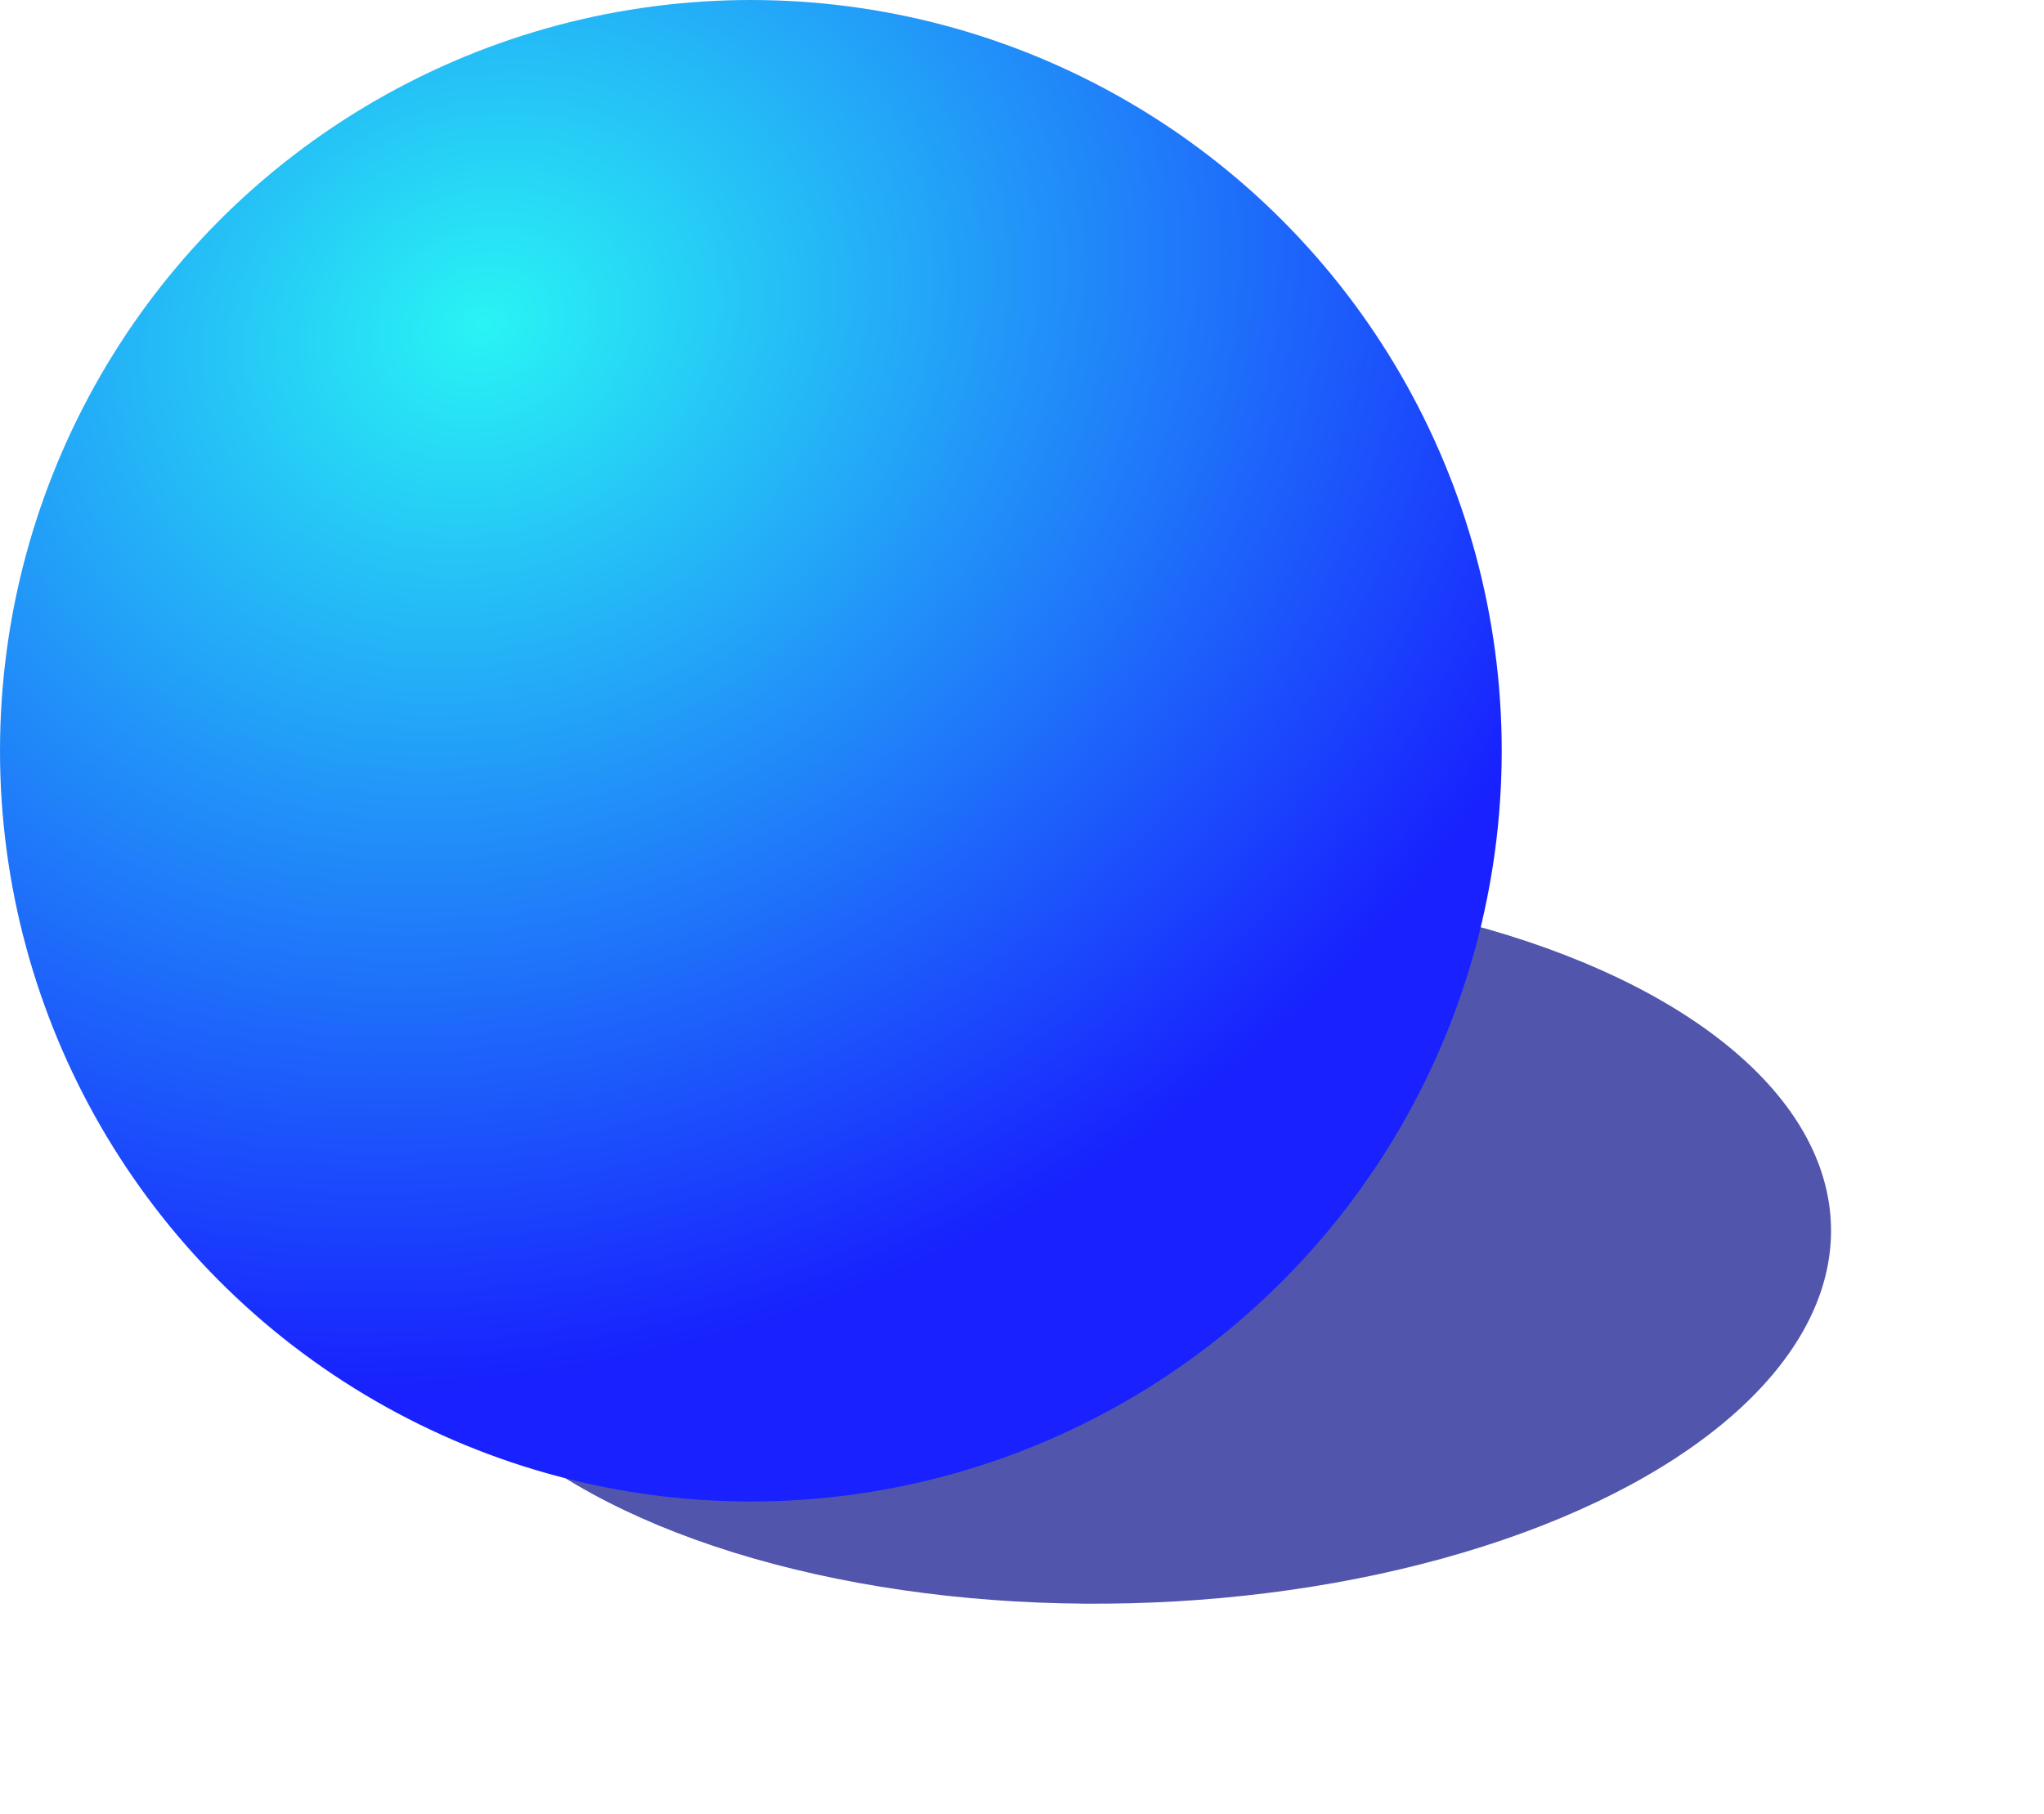 <?xml version="1.0" encoding="UTF-8"?> <svg xmlns="http://www.w3.org/2000/svg" width="98" height="87" viewBox="0 0 98 87" fill="none"> <g filter="url(#filter0_f_1_17635)"> <ellipse cx="34.045" cy="17.233" rx="34.045" ry="17.233" transform="matrix(-1 0.025 0.025 1 87.356 41.563)" fill="#080D88" fill-opacity="0.7"></ellipse> </g> <circle cx="36" cy="36" r="36" transform="matrix(-1 0 0 1 72 0)" fill="url(#paint0_radial_1_17635)"></circle> <defs> <filter id="filter0_f_1_17635" x="9.713" y="32.391" width="88.075" height="54.498" filterUnits="userSpaceOnUse" color-interpolation-filters="sRGB"> <feFlood flood-opacity="0" result="BackgroundImageFix"></feFlood> <feBlend mode="normal" in="SourceGraphic" in2="BackgroundImageFix" result="shape"></feBlend> <feGaussianBlur stdDeviation="5" result="effect1_foregroundBlur_1_17635"></feGaussianBlur> </filter> <radialGradient id="paint0_radial_1_17635" cx="0" cy="0" r="1" gradientUnits="userSpaceOnUse" gradientTransform="translate(49 15.5) rotate(111.695) scale(50.045 58.014)"> <stop stop-color="#29F4F4"></stop> <stop offset="1" stop-color="#1821FE"></stop> </radialGradient> </defs> </svg> 